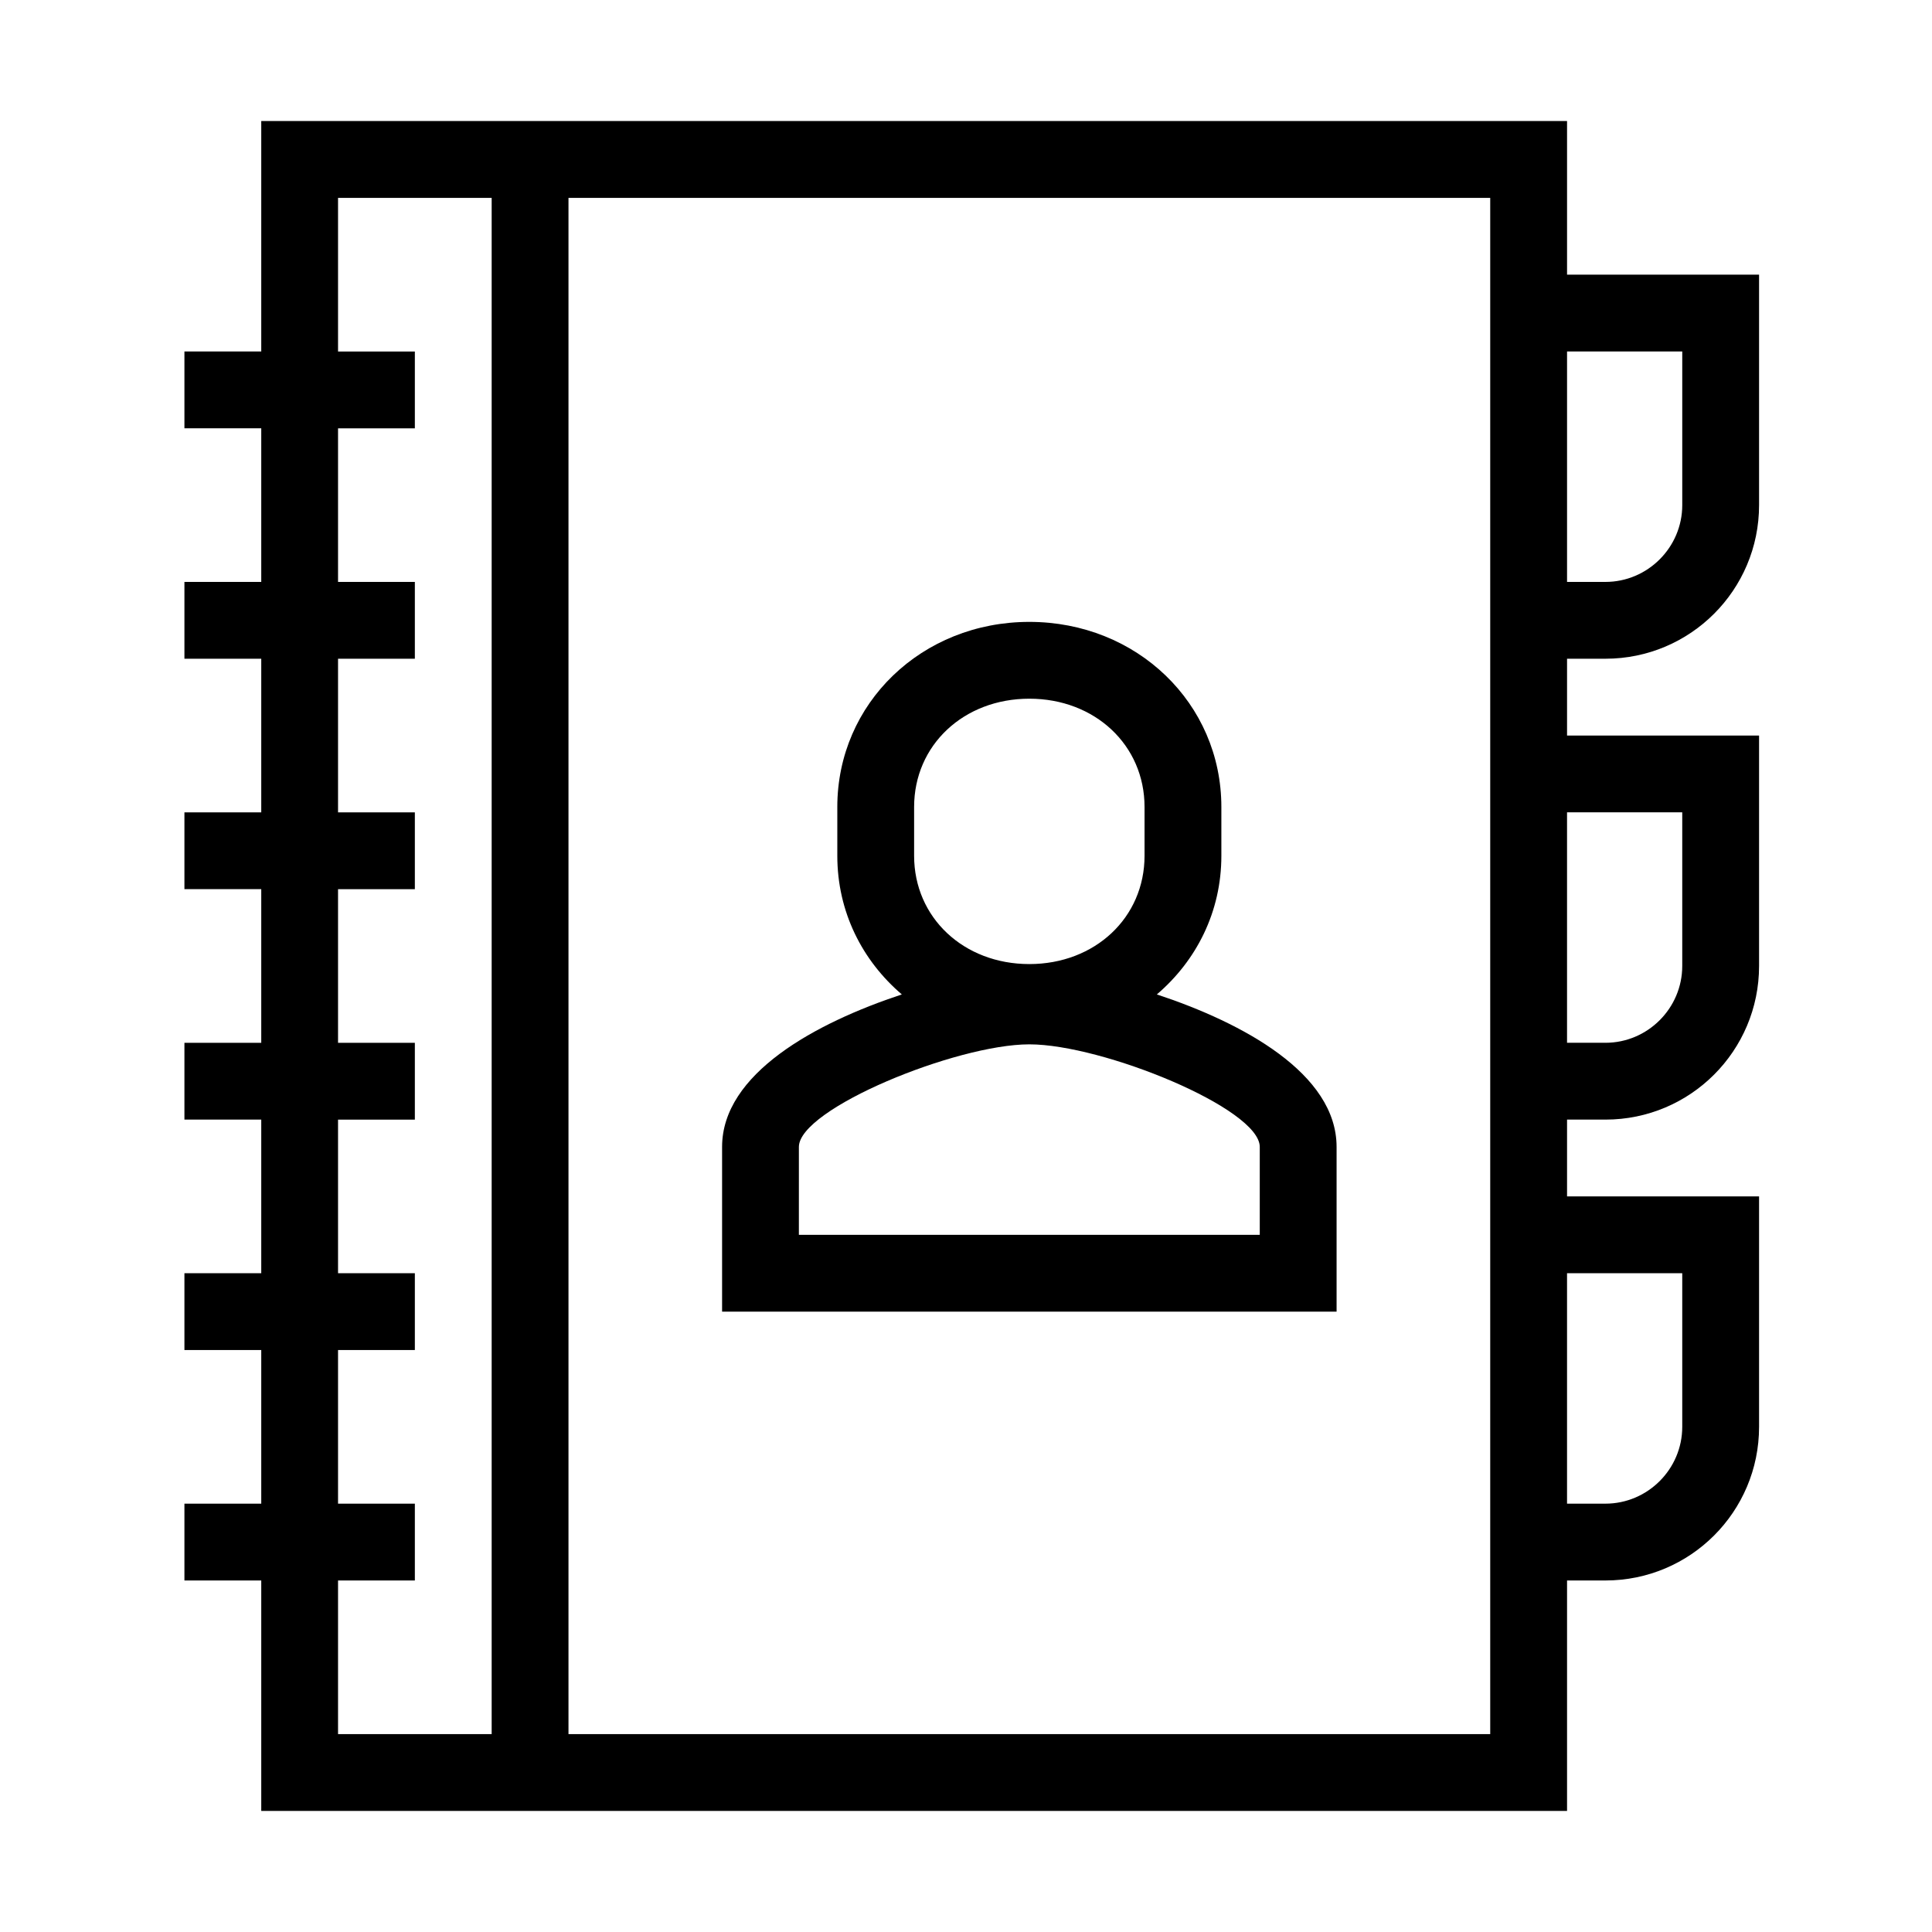 <?xml version="1.0" encoding="UTF-8"?>
<!-- Uploaded to: ICON Repo, www.svgrepo.com, Generator: ICON Repo Mixer Tools -->
<svg fill="#000000" width="800px" height="800px" version="1.1" viewBox="144 144 512 512" xmlns="http://www.w3.org/2000/svg">
 <g>
  <path d="m498.21 491.6v-43.66c0-19.441-24.832-32.875-47.633-40.406 10.484-8.957 17.098-21.883 17.098-36.746v-12.926c0-27.48-22.391-49.055-50.887-49.055-28.5 0-50.891 21.574-50.891 49.055v12.926c0 14.863 6.613 27.789 17.098 36.746-22.797 7.531-47.633 20.965-47.633 40.406v43.66zm-111.96-133.74c0-16.383 13.129-28.699 30.535-28.699 17.402 0 30.531 12.316 30.531 28.699v12.926c0 16.387-13.129 28.703-30.531 28.703-17.406 0-30.535-12.316-30.535-28.703zm-30.535 90.078c0-10.078 41.629-27.176 61.07-27.176 19.438 0 61.066 16.996 61.066 27.176v23.305h-122.14z"/>
  <path d="m569.46 318.57c22.492 0 40.711-18.219 40.711-40.711v-61.07h-50.887v-40.711h-346.05v61.07h-20.359v20.355h20.359v40.711h-20.359v20.355h20.359v40.711h-20.359v20.355h20.359v40.715h-20.359v20.355h20.359v40.711h-20.359v20.355h20.359v40.711h-20.359v20.359h20.359v61.066h346.05v-61.066h10.176c22.492 0 40.711-18.219 40.711-40.715v-61.066h-50.887v-20.355h10.176c22.492 0 40.711-18.219 40.711-40.711v-61.07h-50.887v-20.355zm20.355-81.422v40.711c0 11.195-9.16 20.355-20.355 20.355h-10.176v-61.066zm-356.23 325.7h20.355v-20.359h-20.355v-40.711h20.355v-20.355h-20.355v-40.711h20.355v-20.355h-20.355v-40.715h20.355v-20.355h-20.355v-40.711h20.355v-20.355h-20.355v-40.711h20.355v-20.355h-20.355v-40.715h40.711v407.12h-40.711zm305.34 40.711h-244.27v-407.12h244.27zm50.887-122.14v40.711c0 11.195-9.16 20.355-20.355 20.355h-10.176v-61.066zm0-122.14v40.715c0 11.195-9.16 20.355-20.355 20.355h-10.176v-61.07z"/>
 </g>
</svg>